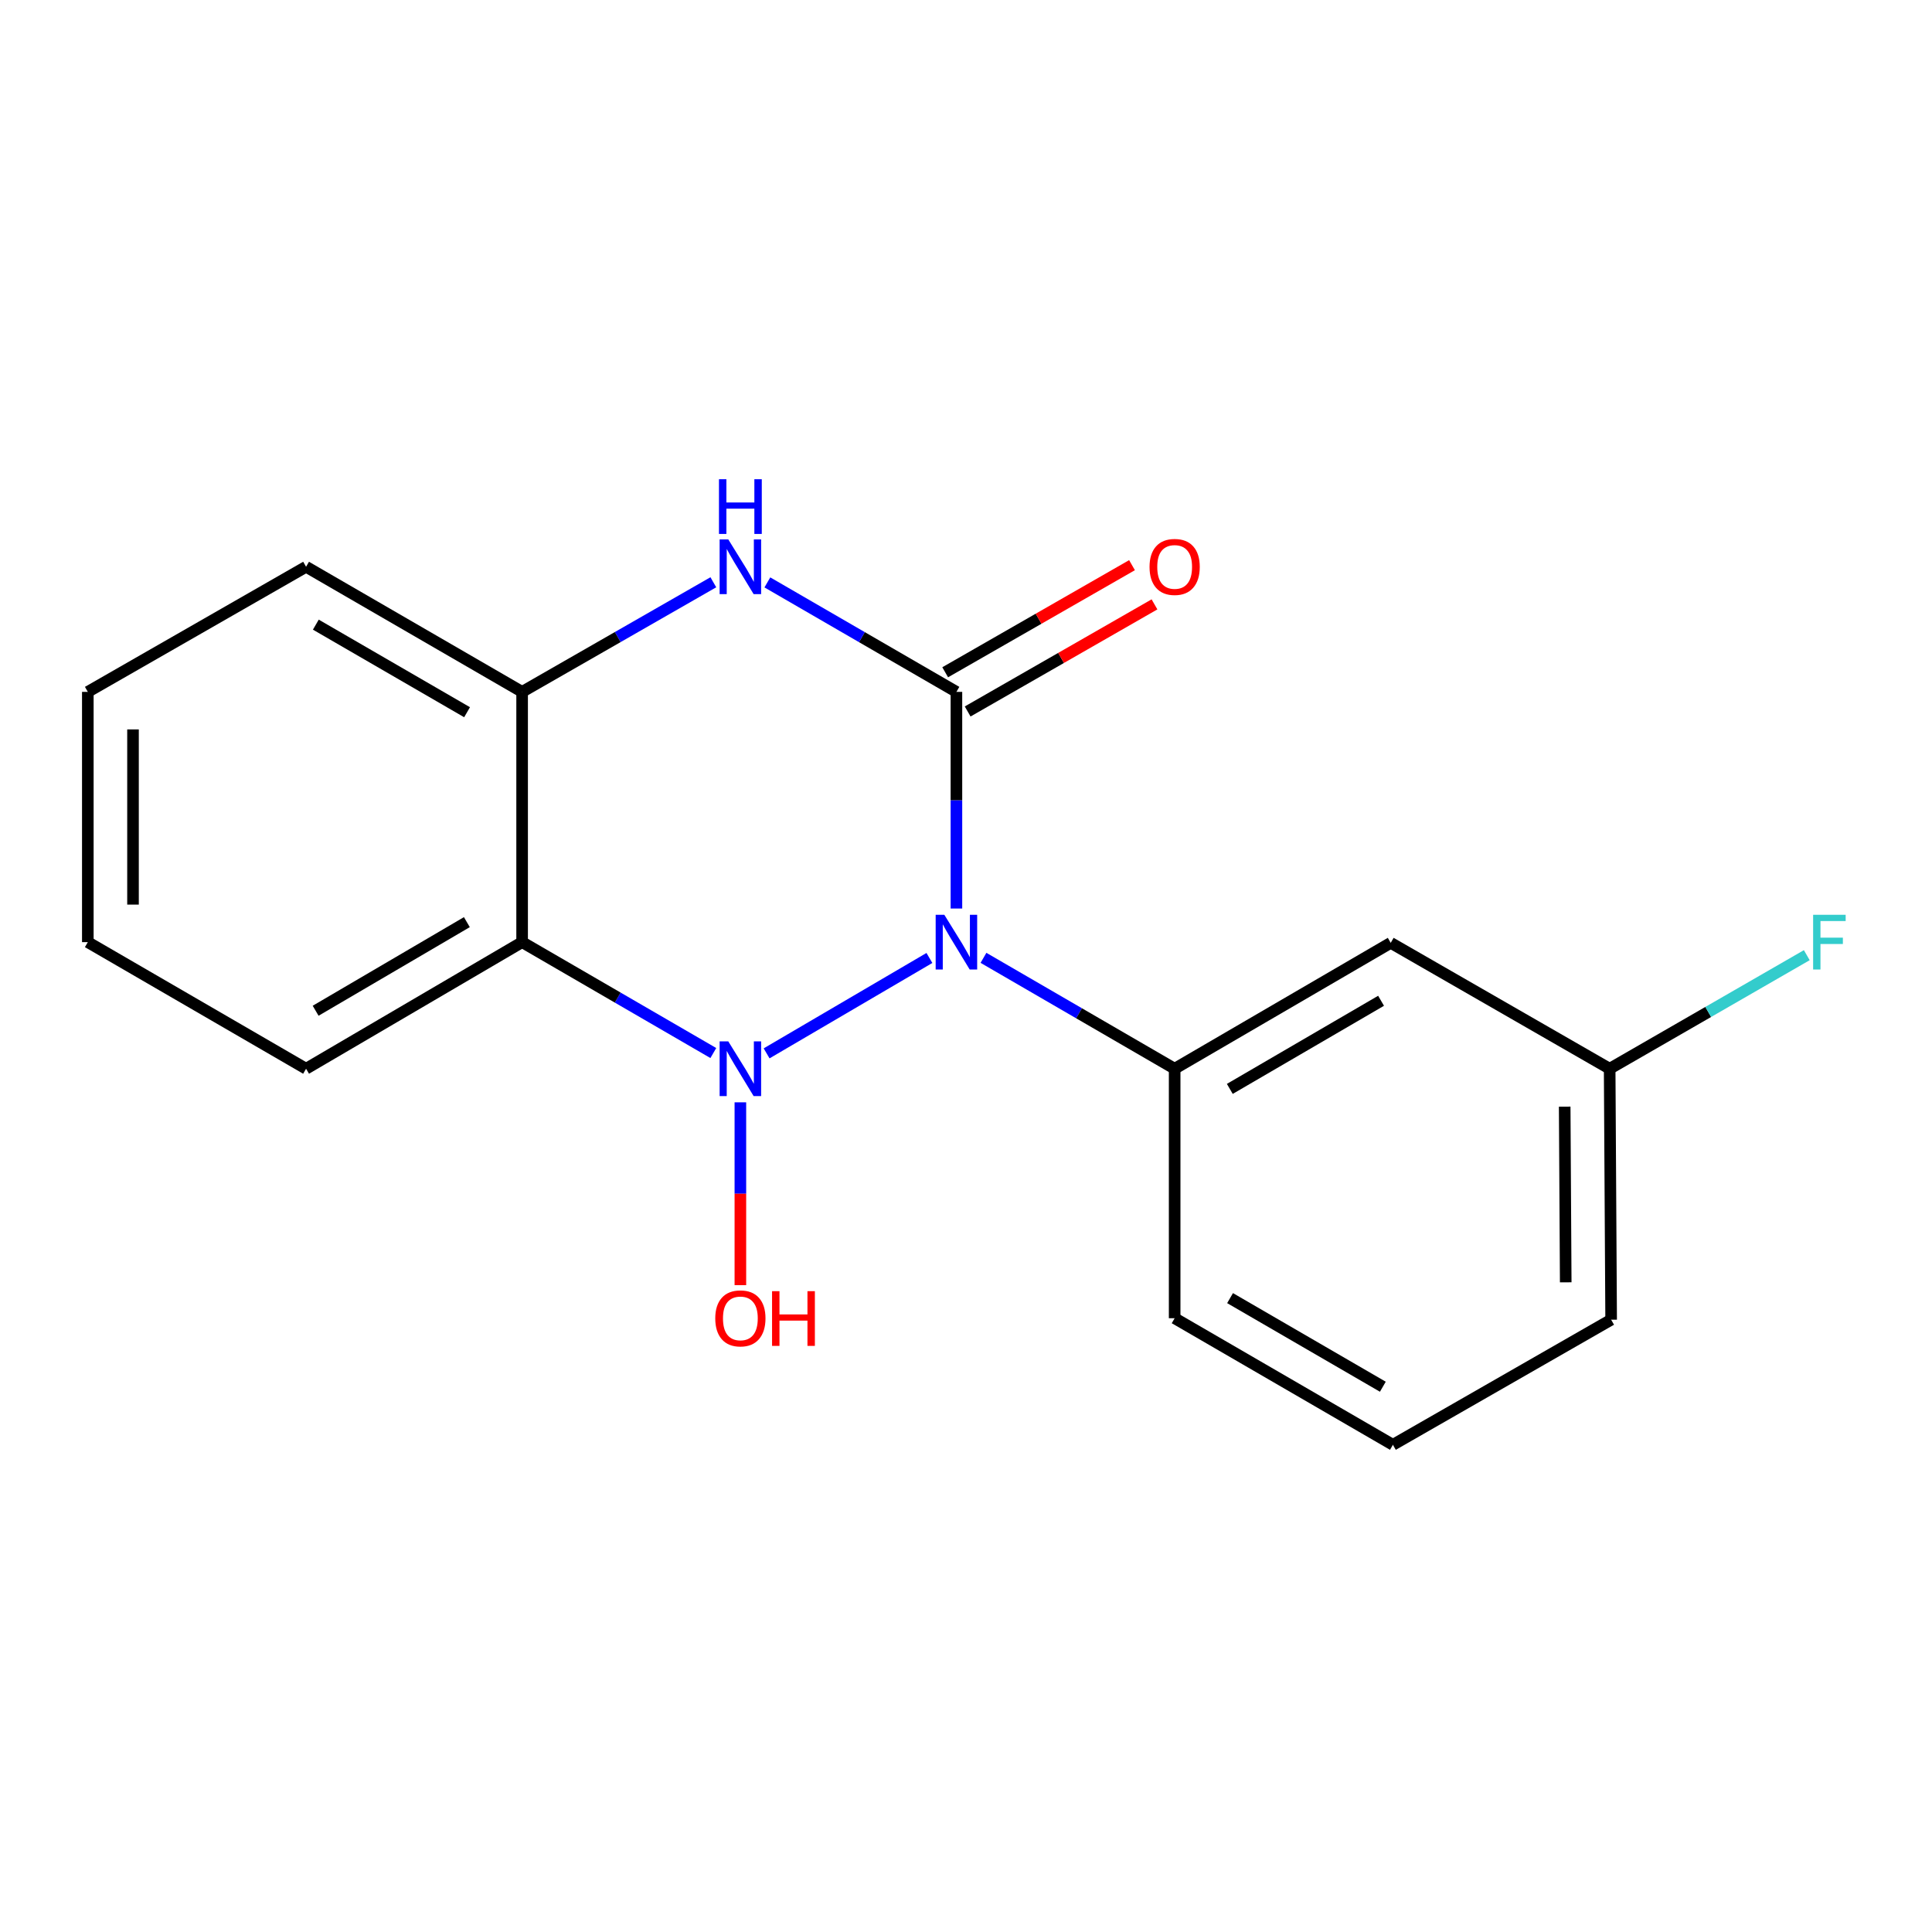 <?xml version='1.0' encoding='iso-8859-1'?>
<svg version='1.1' baseProfile='full'
              xmlns='http://www.w3.org/2000/svg'
                      xmlns:rdkit='http://www.rdkit.org/xml'
                      xmlns:xlink='http://www.w3.org/1999/xlink'
                  xml:space='preserve'
width='1000px' height='1000px' viewBox='0 0 1000 1000'>
<!-- END OF HEADER -->
<rect style='opacity:1.0;fill:#FFFFFF;stroke:none' width='1000' height='1000' x='0' y='0'> </rect>
<path class='bond-0' d='M 481.062,495.843 L 396.792,545.22' style='fill:none;fill-rule:evenodd;stroke:#0000FF;stroke-width:6px;stroke-linecap:butt;stroke-linejoin:miter;stroke-opacity:1' />
<path class='bond-1' d='M 495.042,470.253 L 495.042,414.183' style='fill:none;fill-rule:evenodd;stroke:#0000FF;stroke-width:6px;stroke-linecap:butt;stroke-linejoin:miter;stroke-opacity:1' />
<path class='bond-1' d='M 495.042,414.183 L 495.042,358.114' style='fill:none;fill-rule:evenodd;stroke:#000000;stroke-width:6px;stroke-linecap:butt;stroke-linejoin:miter;stroke-opacity:1' />
<path class='bond-4' d='M 509.047,495.775 L 558.523,524.475' style='fill:none;fill-rule:evenodd;stroke:#0000FF;stroke-width:6px;stroke-linecap:butt;stroke-linejoin:miter;stroke-opacity:1' />
<path class='bond-4' d='M 558.523,524.475 L 607.998,553.174' style='fill:none;fill-rule:evenodd;stroke:#000000;stroke-width:6px;stroke-linecap:butt;stroke-linejoin:miter;stroke-opacity:1' />
<path class='bond-2' d='M 369.212,545.051 L 319.73,516.352' style='fill:none;fill-rule:evenodd;stroke:#0000FF;stroke-width:6px;stroke-linecap:butt;stroke-linejoin:miter;stroke-opacity:1' />
<path class='bond-2' d='M 319.73,516.352 L 270.248,487.652' style='fill:none;fill-rule:evenodd;stroke:#000000;stroke-width:6px;stroke-linecap:butt;stroke-linejoin:miter;stroke-opacity:1' />
<path class='bond-8' d='M 383.217,570.563 L 383.217,617.879' style='fill:none;fill-rule:evenodd;stroke:#0000FF;stroke-width:6px;stroke-linecap:butt;stroke-linejoin:miter;stroke-opacity:1' />
<path class='bond-8' d='M 383.217,617.879 L 383.217,665.196' style='fill:none;fill-rule:evenodd;stroke:#FF0000;stroke-width:6px;stroke-linecap:butt;stroke-linejoin:miter;stroke-opacity:1' />
<path class='bond-3' d='M 495.042,358.114 L 446.115,329.781' style='fill:none;fill-rule:evenodd;stroke:#000000;stroke-width:6px;stroke-linecap:butt;stroke-linejoin:miter;stroke-opacity:1' />
<path class='bond-3' d='M 446.115,329.781 L 397.188,301.448' style='fill:none;fill-rule:evenodd;stroke:#0000FF;stroke-width:6px;stroke-linecap:butt;stroke-linejoin:miter;stroke-opacity:1' />
<path class='bond-7' d='M 500.859,368.26 L 549.21,340.542' style='fill:none;fill-rule:evenodd;stroke:#000000;stroke-width:6px;stroke-linecap:butt;stroke-linejoin:miter;stroke-opacity:1' />
<path class='bond-7' d='M 549.21,340.542 L 597.56,312.823' style='fill:none;fill-rule:evenodd;stroke:#FF0000;stroke-width:6px;stroke-linecap:butt;stroke-linejoin:miter;stroke-opacity:1' />
<path class='bond-7' d='M 489.225,347.967 L 537.576,320.249' style='fill:none;fill-rule:evenodd;stroke:#000000;stroke-width:6px;stroke-linecap:butt;stroke-linejoin:miter;stroke-opacity:1' />
<path class='bond-7' d='M 537.576,320.249 L 585.926,292.53' style='fill:none;fill-rule:evenodd;stroke:#FF0000;stroke-width:6px;stroke-linecap:butt;stroke-linejoin:miter;stroke-opacity:1' />
<path class='bond-10' d='M 270.248,487.652 L 158.423,553.174' style='fill:none;fill-rule:evenodd;stroke:#000000;stroke-width:6px;stroke-linecap:butt;stroke-linejoin:miter;stroke-opacity:1' />
<path class='bond-10' d='M 241.649,477.298 L 163.371,523.164' style='fill:none;fill-rule:evenodd;stroke:#000000;stroke-width:6px;stroke-linecap:butt;stroke-linejoin:miter;stroke-opacity:1' />
<path class='bond-18' d='M 270.248,487.652 L 270.248,358.114' style='fill:none;fill-rule:evenodd;stroke:#000000;stroke-width:6px;stroke-linecap:butt;stroke-linejoin:miter;stroke-opacity:1' />
<path class='bond-5' d='M 369.222,301.38 L 319.735,329.747' style='fill:none;fill-rule:evenodd;stroke:#0000FF;stroke-width:6px;stroke-linecap:butt;stroke-linejoin:miter;stroke-opacity:1' />
<path class='bond-5' d='M 319.735,329.747 L 270.248,358.114' style='fill:none;fill-rule:evenodd;stroke:#000000;stroke-width:6px;stroke-linecap:butt;stroke-linejoin:miter;stroke-opacity:1' />
<path class='bond-6' d='M 607.998,553.174 L 719.836,488.016' style='fill:none;fill-rule:evenodd;stroke:#000000;stroke-width:6px;stroke-linecap:butt;stroke-linejoin:miter;stroke-opacity:1' />
<path class='bond-6' d='M 636.549,563.612 L 714.836,518.001' style='fill:none;fill-rule:evenodd;stroke:#000000;stroke-width:6px;stroke-linecap:butt;stroke-linejoin:miter;stroke-opacity:1' />
<path class='bond-11' d='M 607.998,553.174 L 607.998,682.309' style='fill:none;fill-rule:evenodd;stroke:#000000;stroke-width:6px;stroke-linecap:butt;stroke-linejoin:miter;stroke-opacity:1' />
<path class='bond-13' d='M 270.248,358.114 L 158.423,293.358' style='fill:none;fill-rule:evenodd;stroke:#000000;stroke-width:6px;stroke-linecap:butt;stroke-linejoin:miter;stroke-opacity:1' />
<path class='bond-13' d='M 241.753,368.643 L 163.475,323.314' style='fill:none;fill-rule:evenodd;stroke:#000000;stroke-width:6px;stroke-linecap:butt;stroke-linejoin:miter;stroke-opacity:1' />
<path class='bond-9' d='M 719.836,488.016 L 833.156,553.174' style='fill:none;fill-rule:evenodd;stroke:#000000;stroke-width:6px;stroke-linecap:butt;stroke-linejoin:miter;stroke-opacity:1' />
<path class='bond-12' d='M 833.156,553.174 L 884.173,523.784' style='fill:none;fill-rule:evenodd;stroke:#000000;stroke-width:6px;stroke-linecap:butt;stroke-linejoin:miter;stroke-opacity:1' />
<path class='bond-12' d='M 884.173,523.784 L 935.19,494.393' style='fill:none;fill-rule:evenodd;stroke:#33CCCC;stroke-width:6px;stroke-linecap:butt;stroke-linejoin:miter;stroke-opacity:1' />
<path class='bond-19' d='M 833.156,553.174 L 833.923,683.076' style='fill:none;fill-rule:evenodd;stroke:#000000;stroke-width:6px;stroke-linecap:butt;stroke-linejoin:miter;stroke-opacity:1' />
<path class='bond-19' d='M 809.88,572.798 L 810.416,663.729' style='fill:none;fill-rule:evenodd;stroke:#000000;stroke-width:6px;stroke-linecap:butt;stroke-linejoin:miter;stroke-opacity:1' />
<path class='bond-16' d='M 158.423,553.174 L 45.455,487.652' style='fill:none;fill-rule:evenodd;stroke:#000000;stroke-width:6px;stroke-linecap:butt;stroke-linejoin:miter;stroke-opacity:1' />
<path class='bond-14' d='M 607.998,682.309 L 720.967,747.832' style='fill:none;fill-rule:evenodd;stroke:#000000;stroke-width:6px;stroke-linecap:butt;stroke-linejoin:miter;stroke-opacity:1' />
<path class='bond-14' d='M 636.68,671.903 L 715.758,717.769' style='fill:none;fill-rule:evenodd;stroke:#000000;stroke-width:6px;stroke-linecap:butt;stroke-linejoin:miter;stroke-opacity:1' />
<path class='bond-17' d='M 158.423,293.358 L 45.455,358.114' style='fill:none;fill-rule:evenodd;stroke:#000000;stroke-width:6px;stroke-linecap:butt;stroke-linejoin:miter;stroke-opacity:1' />
<path class='bond-15' d='M 720.967,747.832 L 833.923,683.076' style='fill:none;fill-rule:evenodd;stroke:#000000;stroke-width:6px;stroke-linecap:butt;stroke-linejoin:miter;stroke-opacity:1' />
<path class='bond-20' d='M 45.455,487.652 L 45.455,358.114' style='fill:none;fill-rule:evenodd;stroke:#000000;stroke-width:6px;stroke-linecap:butt;stroke-linejoin:miter;stroke-opacity:1' />
<path class='bond-20' d='M 68.846,468.221 L 68.846,377.544' style='fill:none;fill-rule:evenodd;stroke:#000000;stroke-width:6px;stroke-linecap:butt;stroke-linejoin:miter;stroke-opacity:1' />
<path  class='atom-0' d='M 488.782 473.492
L 498.062 488.492
Q 498.982 489.972, 500.462 492.652
Q 501.942 495.332, 502.022 495.492
L 502.022 473.492
L 505.782 473.492
L 505.782 501.812
L 501.902 501.812
L 491.942 485.412
Q 490.782 483.492, 489.542 481.292
Q 488.342 479.092, 487.982 478.412
L 487.982 501.812
L 484.302 501.812
L 484.302 473.492
L 488.782 473.492
' fill='#0000FF'/>
<path  class='atom-1' d='M 376.957 539.014
L 386.237 554.014
Q 387.157 555.494, 388.637 558.174
Q 390.117 560.854, 390.197 561.014
L 390.197 539.014
L 393.957 539.014
L 393.957 567.334
L 390.077 567.334
L 380.117 550.934
Q 378.957 549.014, 377.717 546.814
Q 376.517 544.614, 376.157 543.934
L 376.157 567.334
L 372.477 567.334
L 372.477 539.014
L 376.957 539.014
' fill='#0000FF'/>
<path  class='atom-4' d='M 376.957 279.198
L 386.237 294.198
Q 387.157 295.678, 388.637 298.358
Q 390.117 301.038, 390.197 301.198
L 390.197 279.198
L 393.957 279.198
L 393.957 307.518
L 390.077 307.518
L 380.117 291.118
Q 378.957 289.198, 377.717 286.998
Q 376.517 284.798, 376.157 284.118
L 376.157 307.518
L 372.477 307.518
L 372.477 279.198
L 376.957 279.198
' fill='#0000FF'/>
<path  class='atom-4' d='M 372.137 248.046
L 375.977 248.046
L 375.977 260.086
L 390.457 260.086
L 390.457 248.046
L 394.297 248.046
L 394.297 276.366
L 390.457 276.366
L 390.457 263.286
L 375.977 263.286
L 375.977 276.366
L 372.137 276.366
L 372.137 248.046
' fill='#0000FF'/>
<path  class='atom-8' d='M 594.998 293.438
Q 594.998 286.638, 598.358 282.838
Q 601.718 279.038, 607.998 279.038
Q 614.278 279.038, 617.638 282.838
Q 620.998 286.638, 620.998 293.438
Q 620.998 300.318, 617.598 304.238
Q 614.198 308.118, 607.998 308.118
Q 601.758 308.118, 598.358 304.238
Q 594.998 300.358, 594.998 293.438
M 607.998 304.918
Q 612.318 304.918, 614.638 302.038
Q 616.998 299.118, 616.998 293.438
Q 616.998 287.878, 614.638 285.078
Q 612.318 282.238, 607.998 282.238
Q 603.678 282.238, 601.318 285.038
Q 598.998 287.838, 598.998 293.438
Q 598.998 299.158, 601.318 302.038
Q 603.678 304.918, 607.998 304.918
' fill='#FF0000'/>
<path  class='atom-9' d='M 370.217 682.389
Q 370.217 675.589, 373.577 671.789
Q 376.937 667.989, 383.217 667.989
Q 389.497 667.989, 392.857 671.789
Q 396.217 675.589, 396.217 682.389
Q 396.217 689.269, 392.817 693.189
Q 389.417 697.069, 383.217 697.069
Q 376.977 697.069, 373.577 693.189
Q 370.217 689.309, 370.217 682.389
M 383.217 693.869
Q 387.537 693.869, 389.857 690.989
Q 392.217 688.069, 392.217 682.389
Q 392.217 676.829, 389.857 674.029
Q 387.537 671.189, 383.217 671.189
Q 378.897 671.189, 376.537 673.989
Q 374.217 676.789, 374.217 682.389
Q 374.217 688.109, 376.537 690.989
Q 378.897 693.869, 383.217 693.869
' fill='#FF0000'/>
<path  class='atom-9' d='M 399.617 668.309
L 403.457 668.309
L 403.457 680.349
L 417.937 680.349
L 417.937 668.309
L 421.777 668.309
L 421.777 696.629
L 417.937 696.629
L 417.937 683.549
L 403.457 683.549
L 403.457 696.629
L 399.617 696.629
L 399.617 668.309
' fill='#FF0000'/>
<path  class='atom-13' d='M 938.471 473.492
L 955.311 473.492
L 955.311 476.732
L 942.271 476.732
L 942.271 485.332
L 953.871 485.332
L 953.871 488.612
L 942.271 488.612
L 942.271 501.812
L 938.471 501.812
L 938.471 473.492
' fill='#33CCCC'/>
</svg>
